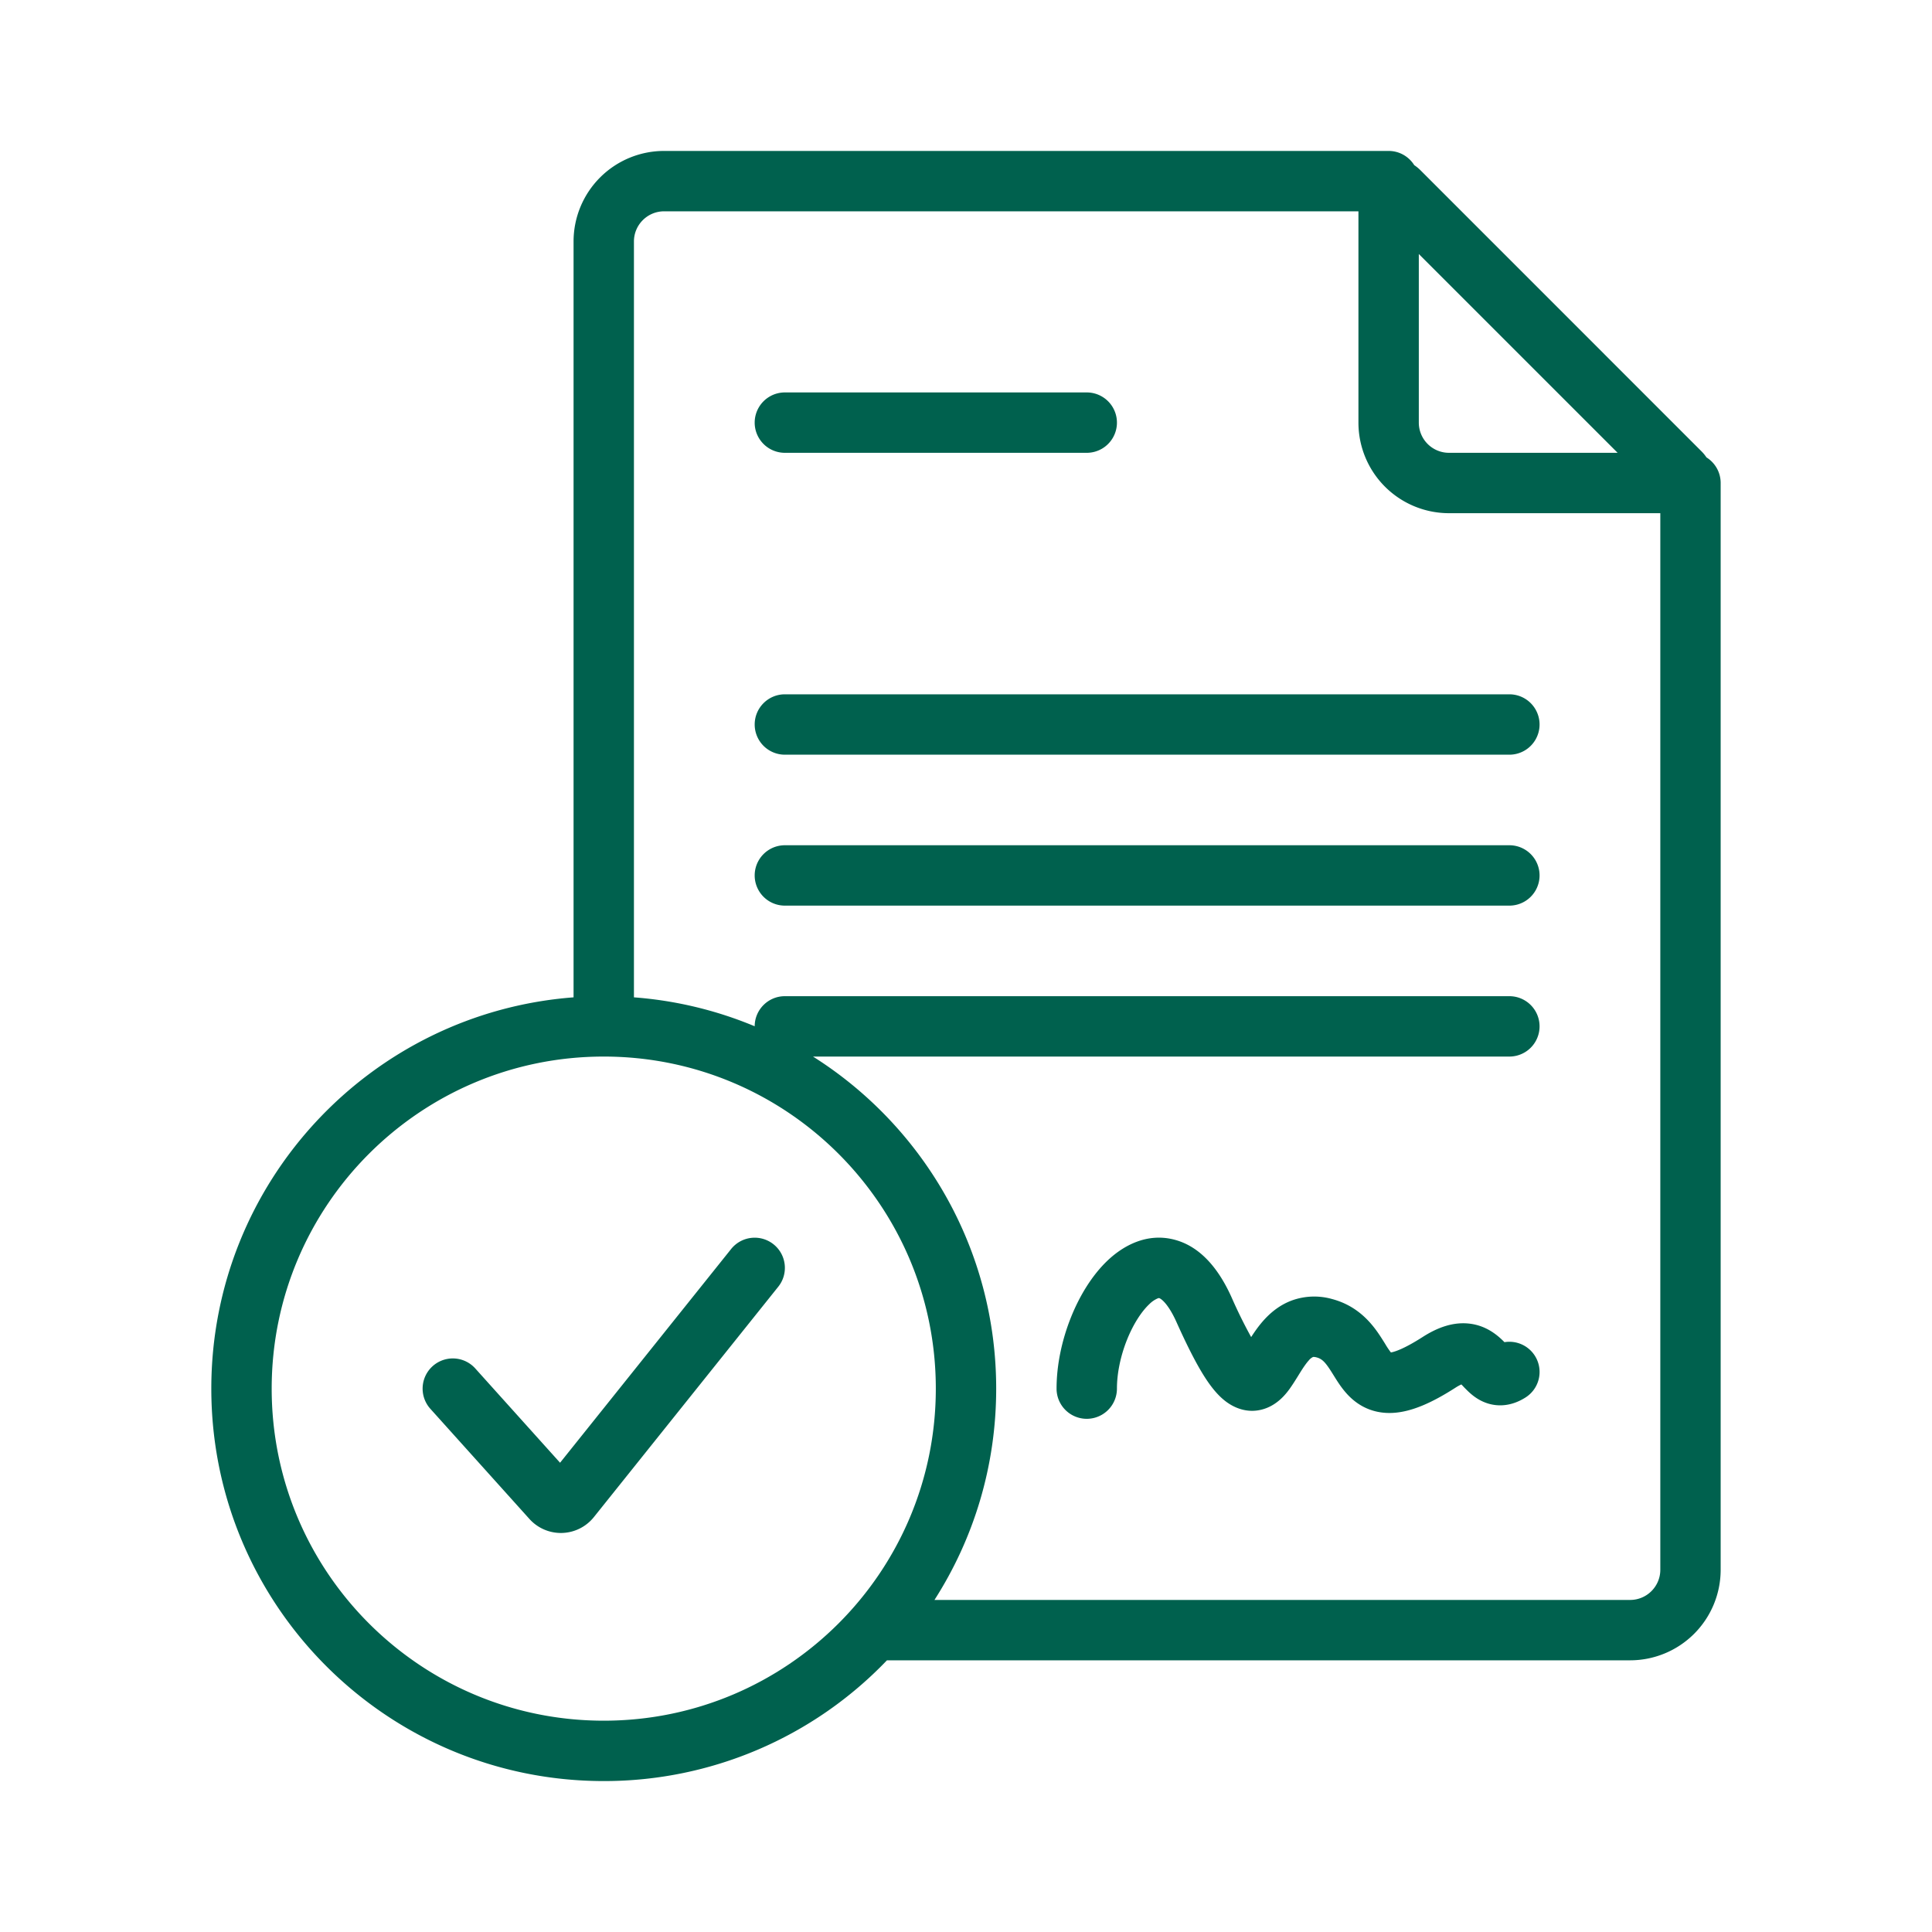 <?xml version="1.0" encoding="UTF-8"?>
<svg xmlns="http://www.w3.org/2000/svg" fill="none" viewBox="0 0 72 72" width="48" height="48"><path fill="#00614E" fill-rule="evenodd" d="M51.75 5.625c.403 0 .756.212.955.53q.118.077.225.183L63.41 16.82q.107.107.184.225c.318.198.53.552.53.955v40.5a3.375 3.375 0 0 1-3.375 3.375H33.054a14.58 14.58 0 0 1-10.554 4.5c-8.077 0-14.625-6.548-14.625-14.625 0-7.699 5.949-14.008 13.5-14.582V9a3.375 3.375 0 0 1 3.375-3.375zM23.624 37.168a14.5 14.5 0 0 1 4.501 1.078c.002-.62.505-1.121 1.125-1.121h27a1.125 1.125 0 0 1 0 2.25H30.298c4.102 2.59 6.827 7.164 6.827 12.375 0 2.9-.844 5.602-2.3 7.875H60.75c.621 0 1.125-.504 1.125-1.125V19.125H54a3.375 3.375 0 0 1-3.375-3.375V7.875H24.75c-.621 0-1.125.504-1.125 1.125v28.168M52.875 9.466l7.409 7.409H54a1.125 1.125 0 0 1-1.125-1.125zM29.25 14.625a1.125 1.125 0 0 0 0 2.25H40.5a1.125 1.125 0 0 0 0-2.25zM28.125 27c0-.621.504-1.125 1.125-1.125h27a1.125 1.125 0 0 1 0 2.25h-27A1.125 1.125 0 0 1 28.125 27m1.125 4.5a1.125 1.125 0 0 0 0 2.25h27a1.125 1.125 0 0 0 0-2.25zm12.375 20.25c0-.57.134-1.212.369-1.805.238-.6.548-1.07.837-1.342a1 1 0 0 1 .312-.215.2.2 0 0 1 .048-.013l.006.001c.002 0 .069.017.189.145.125.134.288.368.462.758.337.751.633 1.343.9 1.797.256.434.534.824.86 1.093.36.3.909.54 1.531.327.485-.166.78-.543.915-.728.116-.16.24-.36.337-.517l.043-.07.032-.051c.123-.196.22-.334.313-.436a.44.44 0 0 1 .148-.12.1.1 0 0 1 .025-.005c.016 0 .053.001.117.018.145.04.248.112.386.296.078.104.15.218.252.382l.007.011c.092.148.22.356.377.547.163.201.392.43.71.598.33.174.697.252 1.087.234.716-.032 1.486-.385 2.344-.934.102-.066.177-.104.229-.127l.062.064c.02.023.048.052.128.132.09.09.244.238.45.359.225.132.522.238.876.222.342-.016.636-.14.873-.29a1.125 1.125 0 0 0-.783-2.062l-.06-.06c-.218-.211-.622-.558-1.243-.631-.61-.072-1.196.145-1.746.498-.686.44-1.04.552-1.183.576a3 3 0 0 1-.214-.32l-.02-.032c-.089-.142-.208-.334-.349-.521-.325-.43-.813-.904-1.602-1.116a2.45 2.45 0 0 0-1.491.046c-.451.163-.787.443-1.032.708-.205.222-.37.461-.5.662a18 18 0 0 1-.725-1.47c-.471-1.052-1.151-1.9-2.129-2.158-1.019-.27-1.9.213-2.485.764-.595.561-1.065 1.342-1.385 2.15-.324.816-.528 1.74-.528 2.635a1.125 1.125 0 0 0 2.25 0m-12.797-5.378c.485.388.564 1.096.175 1.581l-6.872 8.586a1.575 1.575 0 0 1-2.4.069l-3.693-4.106a1.125 1.125 0 0 1 1.674-1.504l3.16 3.514 6.375-7.965a1.125 1.125 0 0 1 1.581-.175M10.125 51.75c0-6.834 5.54-12.375 12.375-12.375 6.834 0 12.375 5.54 12.375 12.375 0 6.834-5.54 12.375-12.375 12.375-6.834 0-12.375-5.54-12.375-12.375" clip-rule="evenodd"/></svg>
